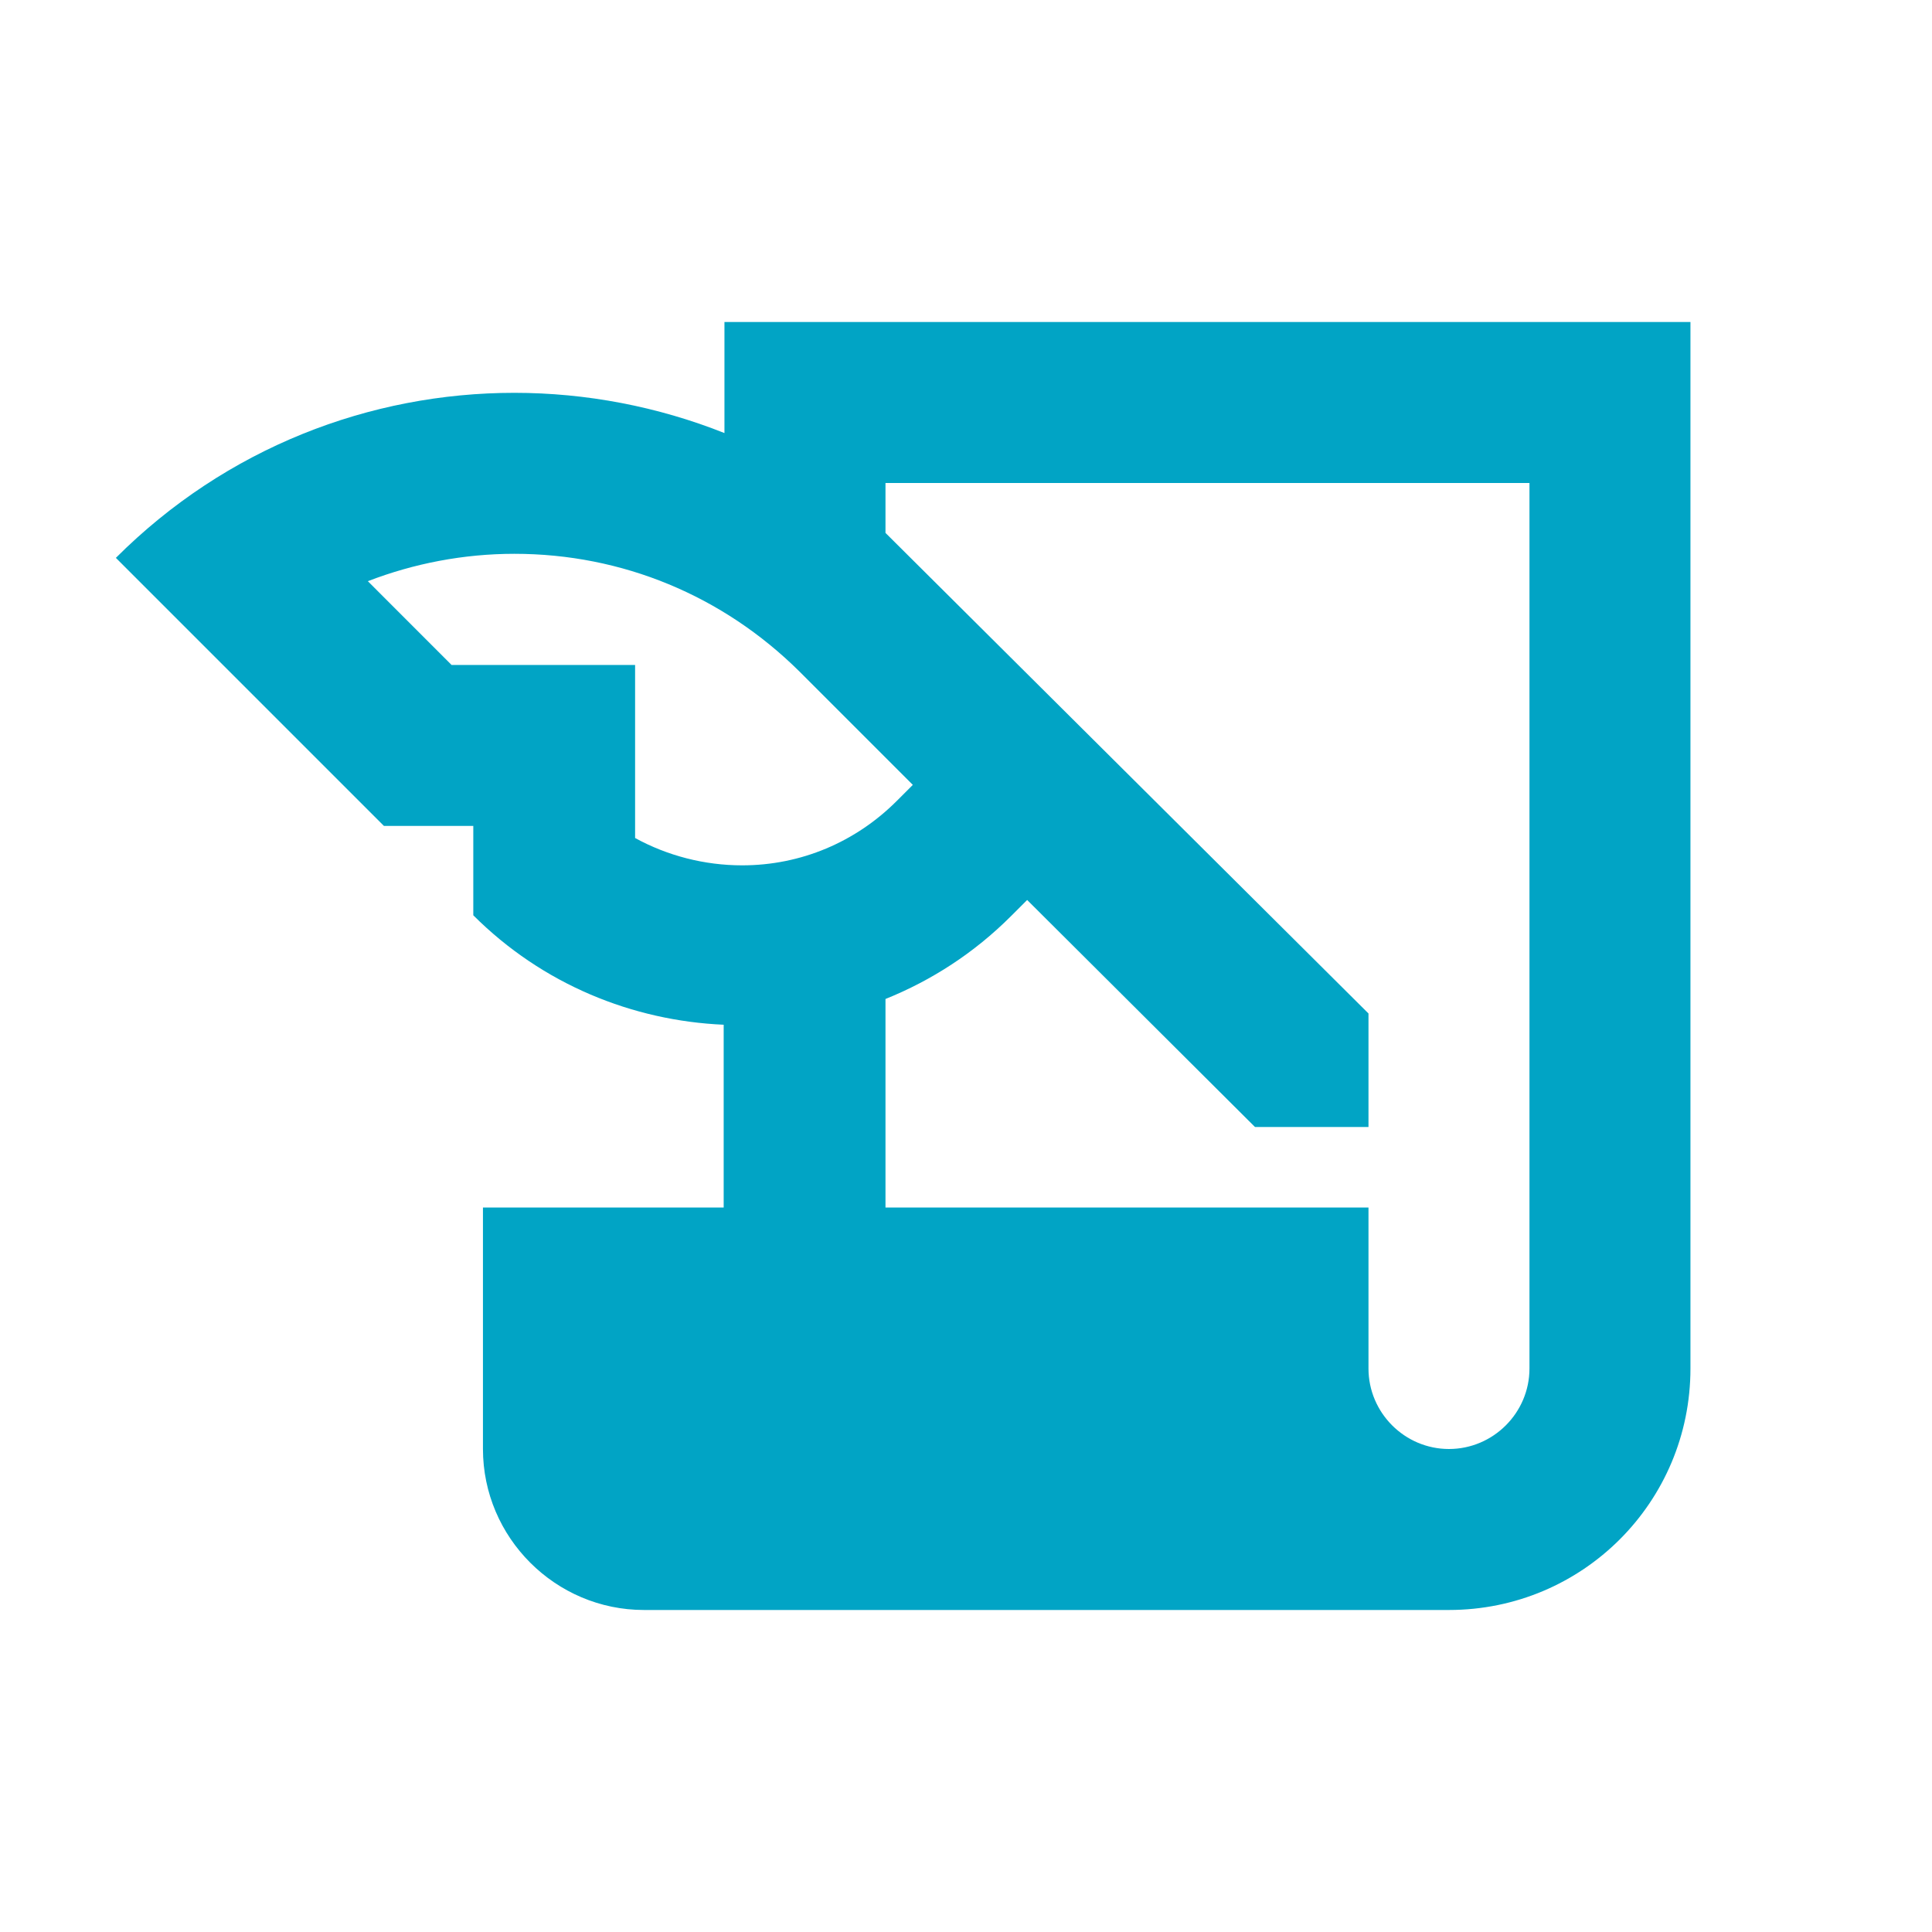 <?xml version="1.0" encoding="UTF-8"?> <svg xmlns="http://www.w3.org/2000/svg" width="40" height="40" viewBox="0 0 40 40" fill="none"><path d="M14.999 6.667V8.966C13.616 8.416 12.133 8.133 10.649 8.133C7.666 8.133 4.683 9.267 2.399 11.55L7.949 17.1H9.799V18.95C11.233 20.383 13.099 21.133 14.983 21.216V25H9.999V30C9.999 31.833 11.499 33.333 13.333 33.333H29.999C32.766 33.333 34.999 31.1 34.999 28.333V6.667H14.999ZM13.149 17.35V13.767H9.349L7.616 12.033C8.566 11.666 9.599 11.466 10.649 11.466C12.883 11.466 14.966 12.333 16.549 13.9L18.899 16.25L18.566 16.583C17.716 17.433 16.583 17.916 15.366 17.916C14.583 17.916 13.816 17.716 13.149 17.35ZM31.666 28.333C31.666 29.25 30.916 30 29.999 30C29.083 30 28.333 29.25 28.333 28.333V25H18.333V20.683C19.283 20.3 20.166 19.733 20.933 18.966L21.266 18.633L25.983 23.333H28.333V20.983L18.333 11.033V10H31.666V28.333Z" fill="#01A4C5"></path></svg> 